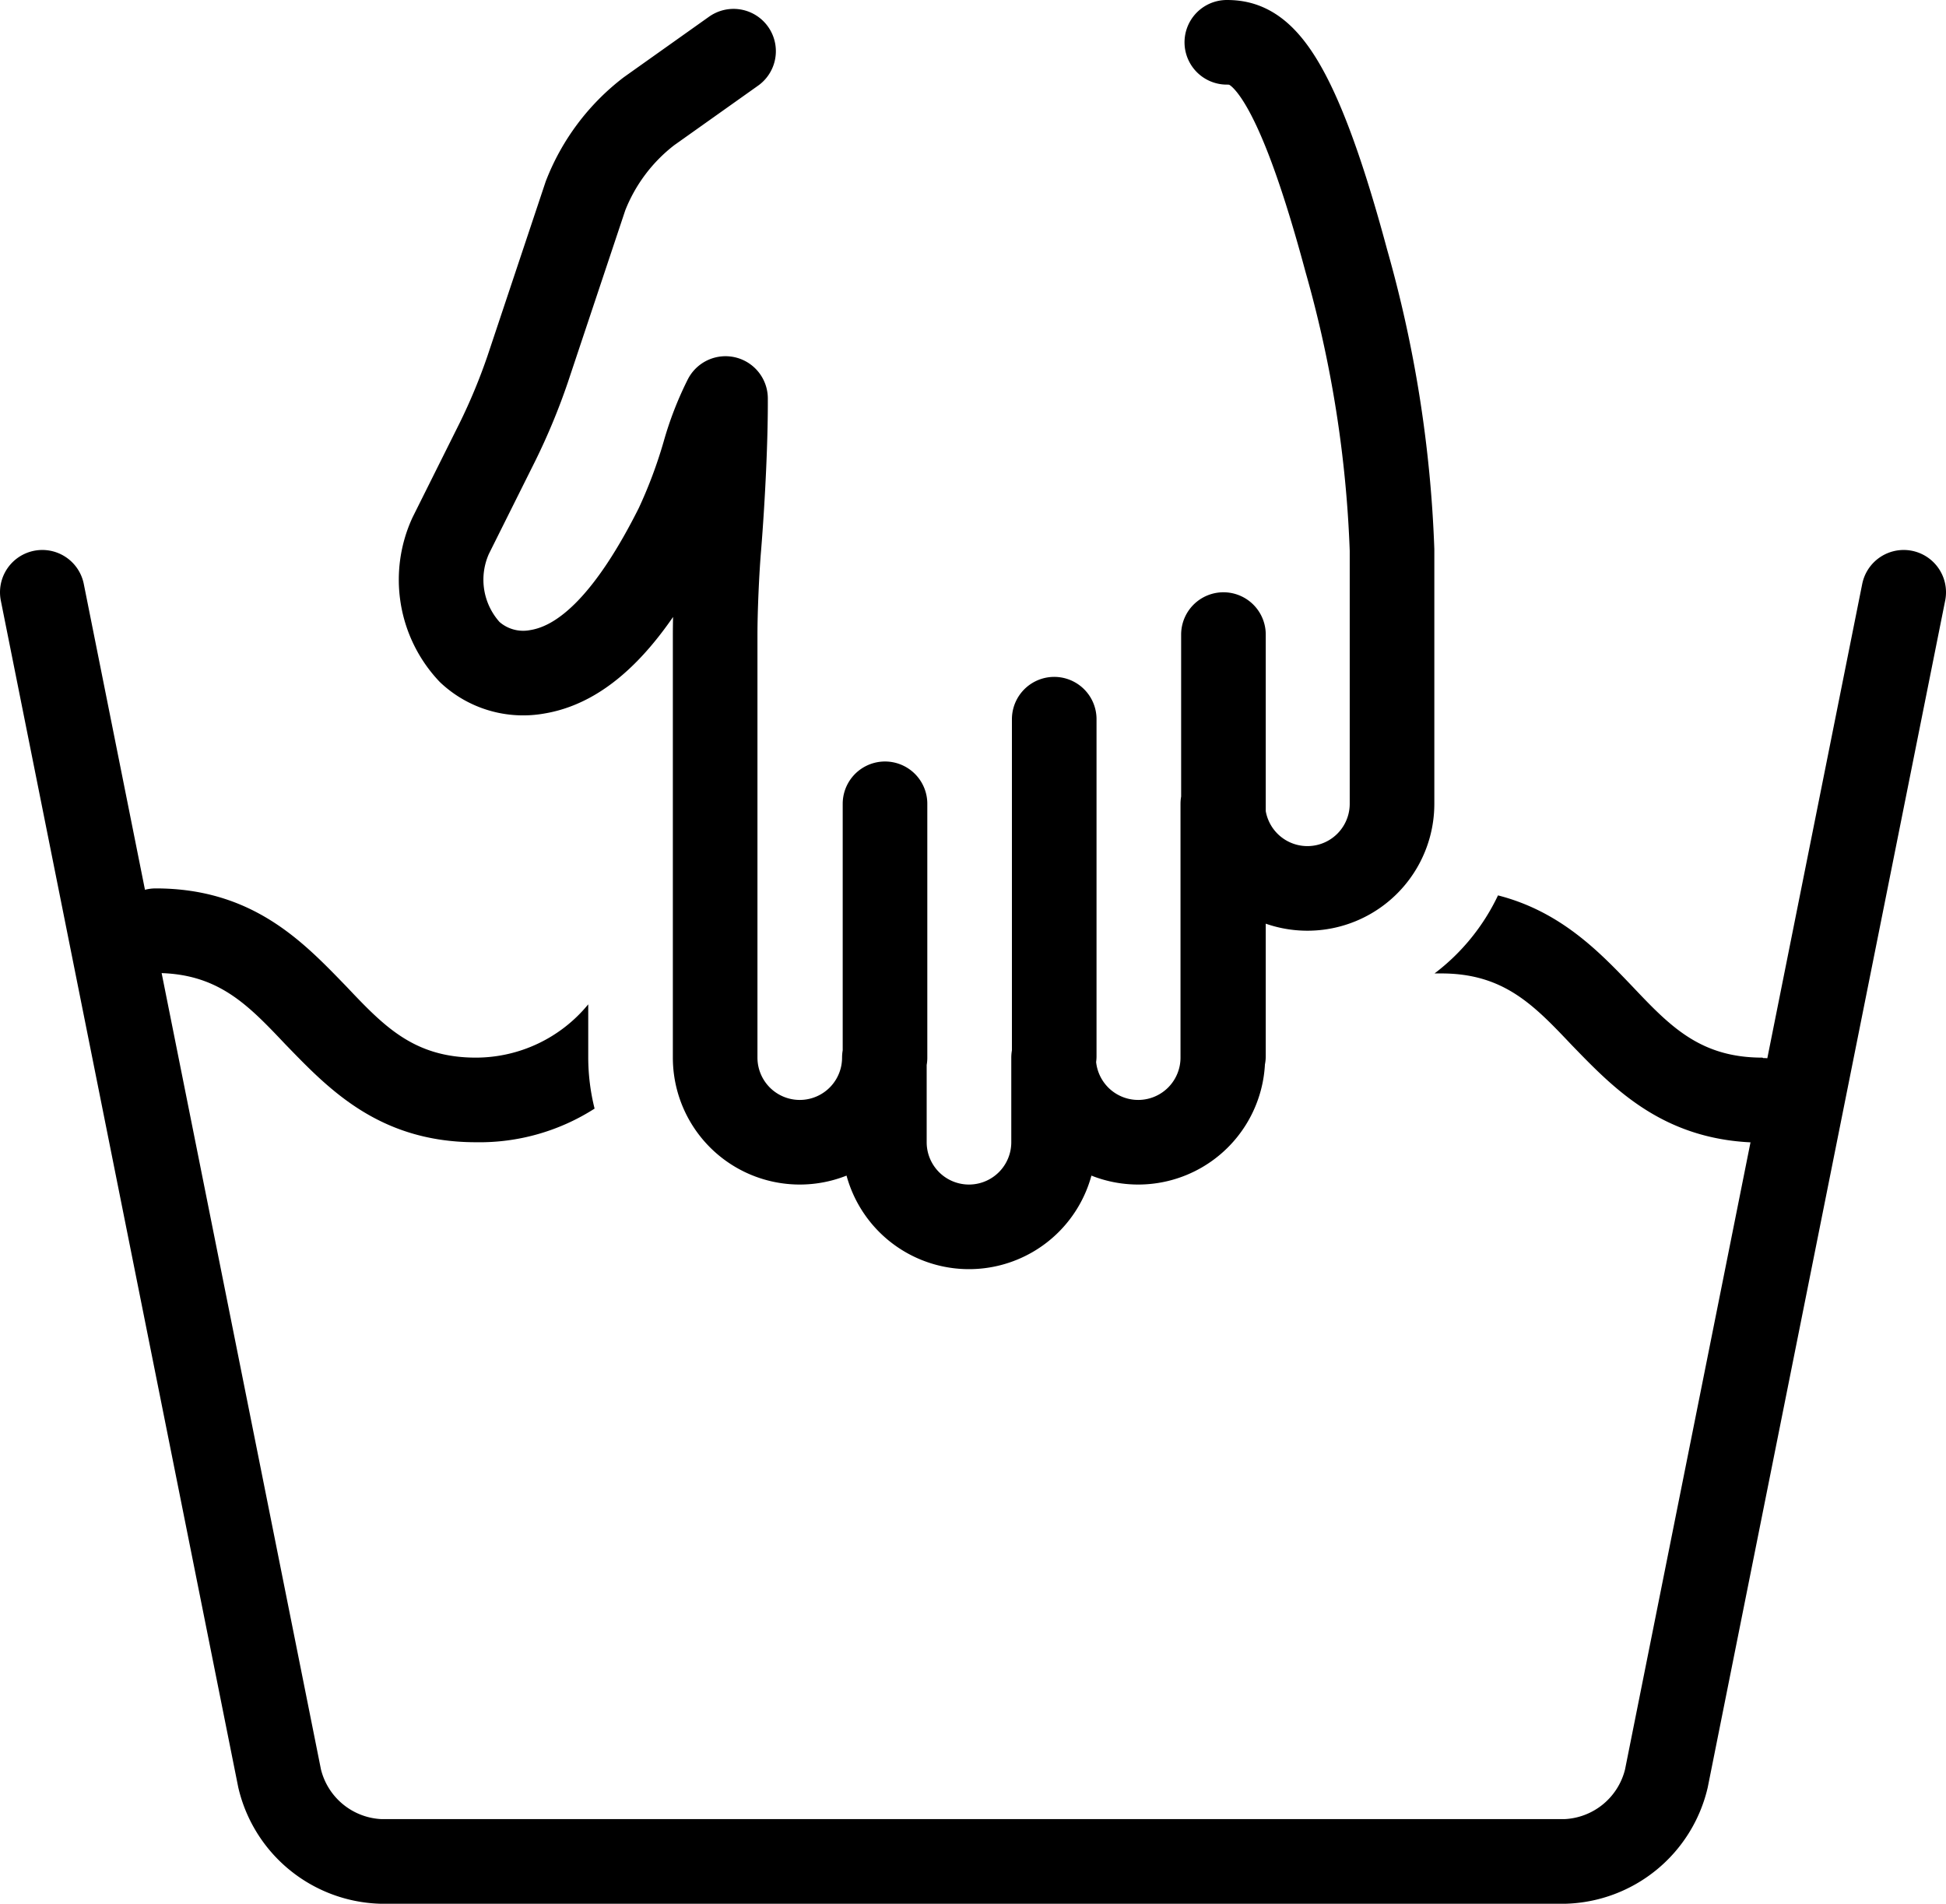 <svg xmlns="http://www.w3.org/2000/svg" viewBox="0 0 92 90"><defs><style>.cls-1{fill:none;stroke:#000;stroke-linecap:round;stroke-linejoin:round;stroke-width:4px;}</style></defs><title>icon_handwaesche</title><g id="Ebene_2" data-name="Ebene 2"><g id="Layer_1" data-name="Layer 1"><path class="cls-1" d="M90,28,78.78,84.08A5.1,5.1,0,0,1,74,88H18a5.1,5.1,0,0,1-4.78-3.92L2,28"/><path d="M27.81,47.48A6.88,6.88,0,0,1,22.5,50c-2.94,0-4.35-1.49-6.14-3.38-2-2.06-4.39-4.62-9-4.62a2,2,0,1,0,0,4c2.94,0,4.35,1.49,6.14,3.38,2,2.06,4.39,4.62,9,4.62a10.09,10.09,0,0,0,5.61-1.59,10,10,0,0,1-.3-2.41Z"/><path d="M83.32,50c-2.95,0-4.37-1.49-6.16-3.38-1.54-1.61-3.37-3.53-6.34-4.29a10,10,0,0,1-3,3.69l.32,0c2.95,0,4.37,1.49,6.16,3.38,2,2.06,4.4,4.62,9.06,4.62a2,2,0,0,0,0-4Z"/><path class="cls-1" d="M58,2c1.39,0,3.09.8,5.65,10.33A57.39,57.39,0,0,1,65.81,26V38a4,4,0,0,1-8,0V50a4,4,0,0,1-8,0v4a4,4,0,0,1-8,0V50a4,4,0,0,1-8,0V30c0-1.15.08-3,.18-4.16.19-2.37.32-5.12.31-7a14.6,14.6,0,0,0-1,2.58A23.84,23.84,0,0,1,32,24.89c-2.13,4.25-4.28,6.49-6.6,6.87a3.71,3.71,0,0,1-3.19-.93,5,5,0,0,1-.9-5.51l2.21-4.43a29,29,0,0,0,1.42-3.42l2.74-8.21a9.28,9.28,0,0,1,3-4l4-2.84M41.84,50V38m8,11.93V34m8,15.93V30"/></g></g></svg>
